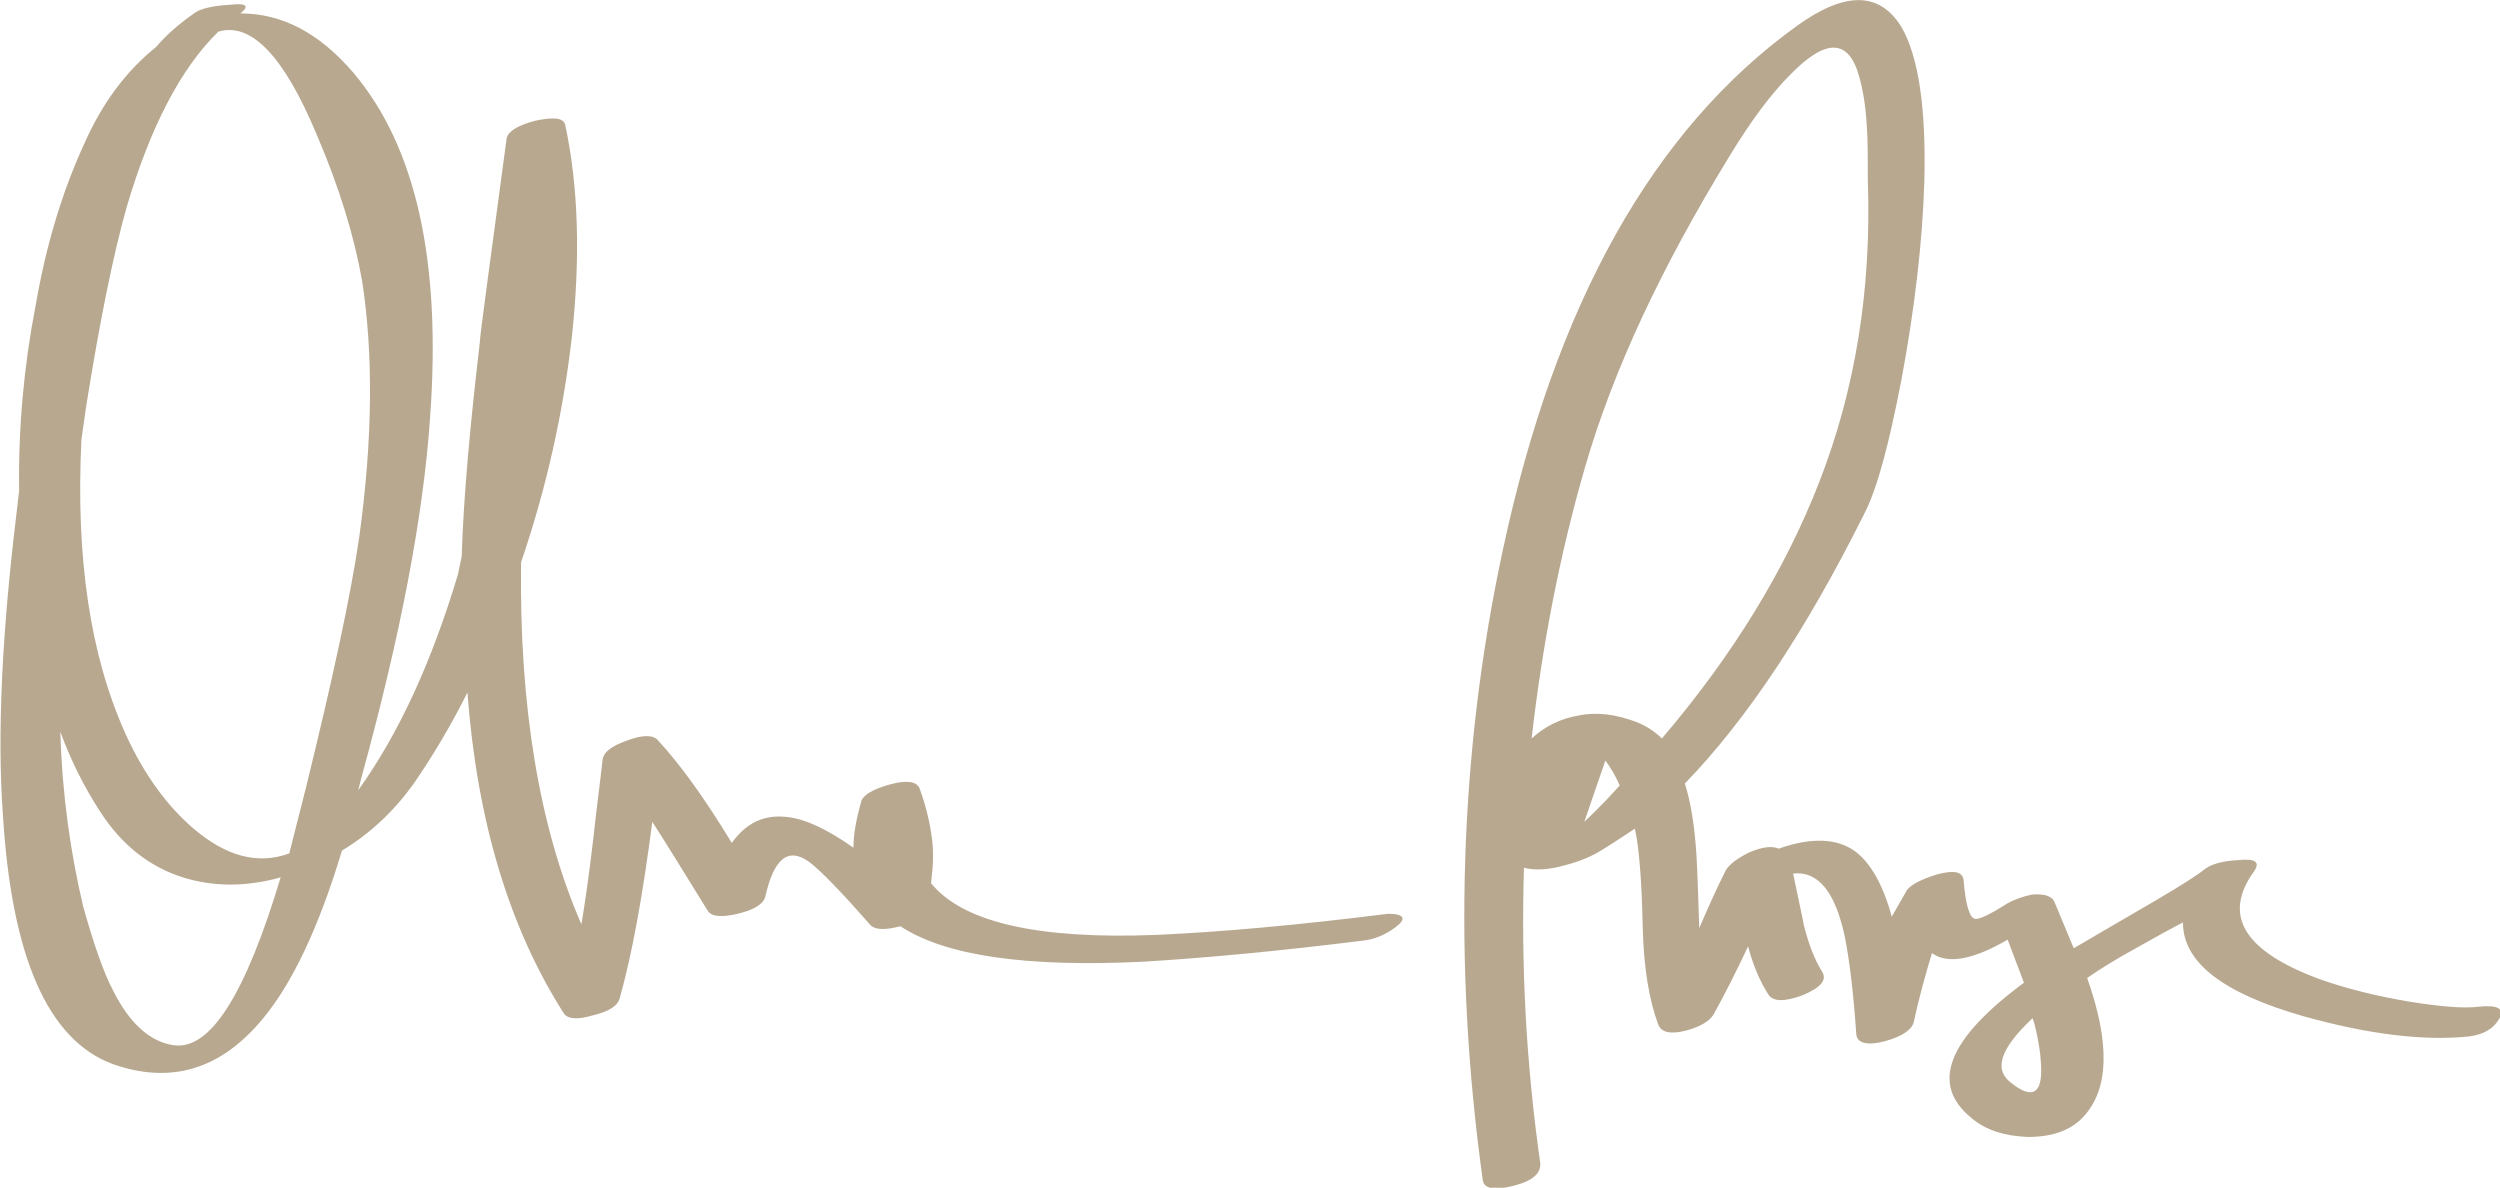 <?xml version="1.0" encoding="utf-8"?>
<!-- Generator: Adobe Illustrator 22.1.0, SVG Export Plug-In . SVG Version: 6.00 Build 0)  -->
<svg version="1.1" id="Layer_1" xmlns="http://www.w3.org/2000/svg" xmlns:xlink="http://www.w3.org/1999/xlink" x="0px" y="0px"
	 viewBox="0 0 261 124" style="enable-background:new 0 0 261 124;" xml:space="preserve">
<style type="text/css">
	.st0{fill:#B8A88F;}
</style>
<g transform="matrix( 1, 0, 0, 1, 0,0) ">
	<g>
		<g id="Layer0_0_FILL">
			<path class="st0" d="M97.3,87.6c-0.2-1.6-0.6-3.4-1.3-5.3c-0.3-0.7-1.3-0.9-3.1-0.4c-1.8,0.5-2.8,1.1-3,1.8
				c-0.5,1.8-0.8,3.4-0.8,4.8c-2.7-1.9-5-3-6.9-3.2c-2.4-0.3-4.3,0.6-5.8,2.7c-2.8-4.6-5.3-8.1-7.7-10.7c-0.5-0.6-1.6-0.6-3.2,0
				c-1.7,0.6-2.5,1.2-2.6,2.1c-0.2,1.9-0.6,4.8-1,8.5c-0.4,3.4-0.8,6.2-1.2,8.6c-4.4-10.1-6.5-22.8-6.3-37.8
				c2.7-7.9,4.4-15.7,5.3-23.5c0.9-8.3,0.7-15.7-0.7-22.2c-0.2-0.7-1.2-0.8-3.1-0.4c-1.9,0.5-2.8,1.1-3,1.8
				c-1.8,13.5-2.8,20.6-2.8,21.3c-1,8.5-1.7,16-1.9,22.4L47.8,60c-2.7,9-6.1,16.5-10.4,22.5l0.3-1.2c4.1-14.9,6.5-27.4,7.2-37.7
				c1.2-16.4-1.5-28.3-8-36c-3.6-4.2-7.5-6.2-11.8-6.2c1-0.8,0.6-1.1-1.1-0.9c-1.8,0.1-3,0.4-3.6,0.8c-1.6,1.1-3,2.3-4.1,3.6
				c-3.1,2.5-5.6,5.8-7.5,10.1C6.5,20,4.8,25.6,3.7,32C2.5,38.2,1.9,44.7,2,51.2l-0.3,2.6c-1.5,12.4-2,22.9-1.4,31.2
				c0.9,14.9,4.7,23.6,11.5,26.1c6,2.1,11.2,0.6,15.6-4.7c3.1-3.7,5.9-9.6,8.3-17.6c3-1.8,5.5-4.2,7.5-7c2-2.9,3.9-6.1,5.6-9.5
				c1,13.3,4.3,24.4,10,33.4c0.4,0.7,1.4,0.8,3.1,0.3c1.7-0.4,2.6-1,2.8-1.8c1.3-4.6,2.4-10.7,3.4-18.4c1.3,2,3.2,5.1,5.8,9.3
				c0.4,0.6,1.4,0.7,3.1,0.3c1.7-0.4,2.7-1,2.9-1.8c0.9-4,2.4-5.2,4.6-3.6c1.3,1,3.4,3.2,6.4,6.6c0.5,0.5,1.6,0.5,3.1,0.1
				c4.7,3.1,13.2,4.3,25.4,3.7c6.5-0.4,14.1-1.1,22.9-2.2c1-0.1,2.2-0.5,3.4-1.4c1.2-0.9,0.9-1.4-0.8-1.4
				c-9.5,1.2-17.5,1.9-24.1,2.2c-12.4,0.5-20.3-1.3-23.6-5.4C97.4,90.6,97.5,89,97.3,87.6 M22.8,3.3c3.4-1,6.8,2.5,10.2,10.6
				c2.5,5.8,4,10.9,4.8,15.4C39,37,38.9,46,37.5,56.1c-0.9,6.2-2.8,14.9-5.6,26.3l-1.7,6.7c-3.3,1.2-6.6,0.3-10-2.6
				c-2.8-2.4-5.2-5.7-7.1-9.9c-3.7-8.2-5.2-18.4-4.6-30.7L9,42.4c1.4-8.8,2.8-15.7,4.2-20.7C15.7,13.2,18.9,7.1,22.8,3.3 M6.3,76.4
				c1.1,3,2.5,5.8,4.2,8.4c2.2,3.4,5.1,5.7,8.6,6.8c3.2,1,6.6,1,10.2,0c-3.7,12.3-7.4,18.2-11.3,17.5c-2.4-0.4-4.5-2.3-6.2-5.7
				c-1-1.9-2-4.8-3.1-8.7C7.4,89.2,6.5,83.2,6.3,76.4 M198.5,39.7c1.4-7.5,2.2-14.4,2.4-20.7c0.2-7.7-0.6-13.1-2.4-16.2
				c-2.3-3.7-5.9-3.7-10.9-0.1c-15,10.8-25.2,29-30.7,54.7c-4.6,21.4-5.2,43.4-2.1,65.8c0.1,0.9,1.2,1.1,3.2,0.6
				c2-0.5,2.9-1.3,2.8-2.4c-1.5-10.5-2-20.7-1.7-30.8c1.2,0.3,2.7,0.2,4.4-0.3c1.5-0.4,2.7-0.9,3.8-1.6c0.5-0.3,1.6-1,3.4-2.2v0.1
				c0.4,1.8,0.7,5.2,0.8,10.2c0.1,4.3,0.7,7.7,1.6,10.1c0.3,0.9,1.3,1.1,2.9,0.7c1.5-0.4,2.5-1,2.9-1.7c1-1.8,2.2-4.1,3.6-7.1
				c0.5,1.9,1.2,3.6,2.1,5c0.5,0.8,1.7,0.8,3.6,0.1c1.9-0.8,2.6-1.6,2-2.5c-0.8-1.3-1.4-2.9-1.9-4.9c0-0.2-0.4-1.9-1.1-5.3
				c2.6-0.3,4.4,1.9,5.4,6.6c0.5,2.5,0.9,5.9,1.2,10.2c0.1,0.9,1.1,1.2,3,0.7c1.8-0.5,2.8-1.2,3-2c0.6-2.8,1.3-5.2,1.9-7.2
				c1.6,1.2,4.3,0.7,7.9-1.4l1.7,4.5c-8,5.9-9.8,10.6-5.5,14.1c1.5,1.3,3.5,1.9,5.9,2c2.6,0,4.5-0.7,5.8-2.1
				c2.7-2.9,2.8-7.7,0.4-14.5c1.3-0.9,2.9-1.9,4.9-3c1.1-0.6,2.8-1.6,5.1-2.8c0,4.2,4.2,7.4,12.6,9.8c6.8,1.9,12.6,2.6,17.3,2.1
				c1.5-0.2,2.5-0.8,3.1-1.8c0.6-1.1-0.1-1.5-2.1-1.3c-1.6,0.2-3.9,0-7.1-0.5c-3.6-0.6-6.8-1.4-9.6-2.4c-7.8-2.9-10.1-6.6-6.8-11.2
				c0.7-1,0.2-1.4-1.7-1.2c-1.8,0.1-2.9,0.5-3.5,1c-0.6,0.5-2.3,1.6-5.2,3.3c-4.1,2.4-6.9,4-8.4,4.9l-2-4.8
				c-0.3-0.7-1.1-0.9-2.4-0.8c-0.9,0.2-1.8,0.5-2.5,0.9c-1.9,1.2-3.1,1.8-3.5,1.6c-0.5-0.2-0.9-1.5-1.1-4c-0.1-0.9-1-1.1-2.8-0.6
				c-1.6,0.5-2.6,1-3.1,1.6l-1.6,2.8c-0.9-3.3-2.2-5.6-3.8-6.8c-1.9-1.4-4.6-1.5-8-0.3c-0.7-0.3-1.7-0.2-3.1,0.4
				c-1.2,0.6-2,1.2-2.4,1.8c-1,2-1.9,4-2.8,6.1c-0.1-3.5-0.2-6.1-0.3-7.8c-0.2-3-0.6-5.4-1.2-7.3c6.5-6.7,12.7-16.1,18.7-28.1
				C196,51,197.2,46.4,198.5,39.7 M186.9,7.8c3.7-3.8,6.1-3.8,7.2,0.2c0.4,1.4,0.7,3.2,0.8,5.3c0.1,1.2,0.1,3.1,0.1,5.5
				c0.4,11.4-1.3,21.9-5.1,31.6c-3.5,9-8.9,17.9-16.4,26.7c-0.7-0.7-1.6-1.3-2.6-1.7c-2.1-0.8-4.1-1.1-6.1-0.7
				c-1.8,0.3-3.5,1.1-4.9,2.4c1.1-9.6,2.9-19.1,5.6-28.4c2.9-10,7.9-20.7,15-32.3C182.8,12.6,184.9,9.8,186.9,7.8 M167.6,79.4
				c0.6,0.8,1.1,1.7,1.5,2.6c-0.9,1-2.1,2.3-3.7,3.8L167.6,79.4 M212.2,106.3l0.2,0.6c0.5,2,0.7,3.6,0.7,4.9c0,2.5-1.1,2.9-3.2,1.2
				C208.1,111.6,208.9,109.4,212.2,106.3z"/>
		</g>
	</g>
</g>
</svg>
